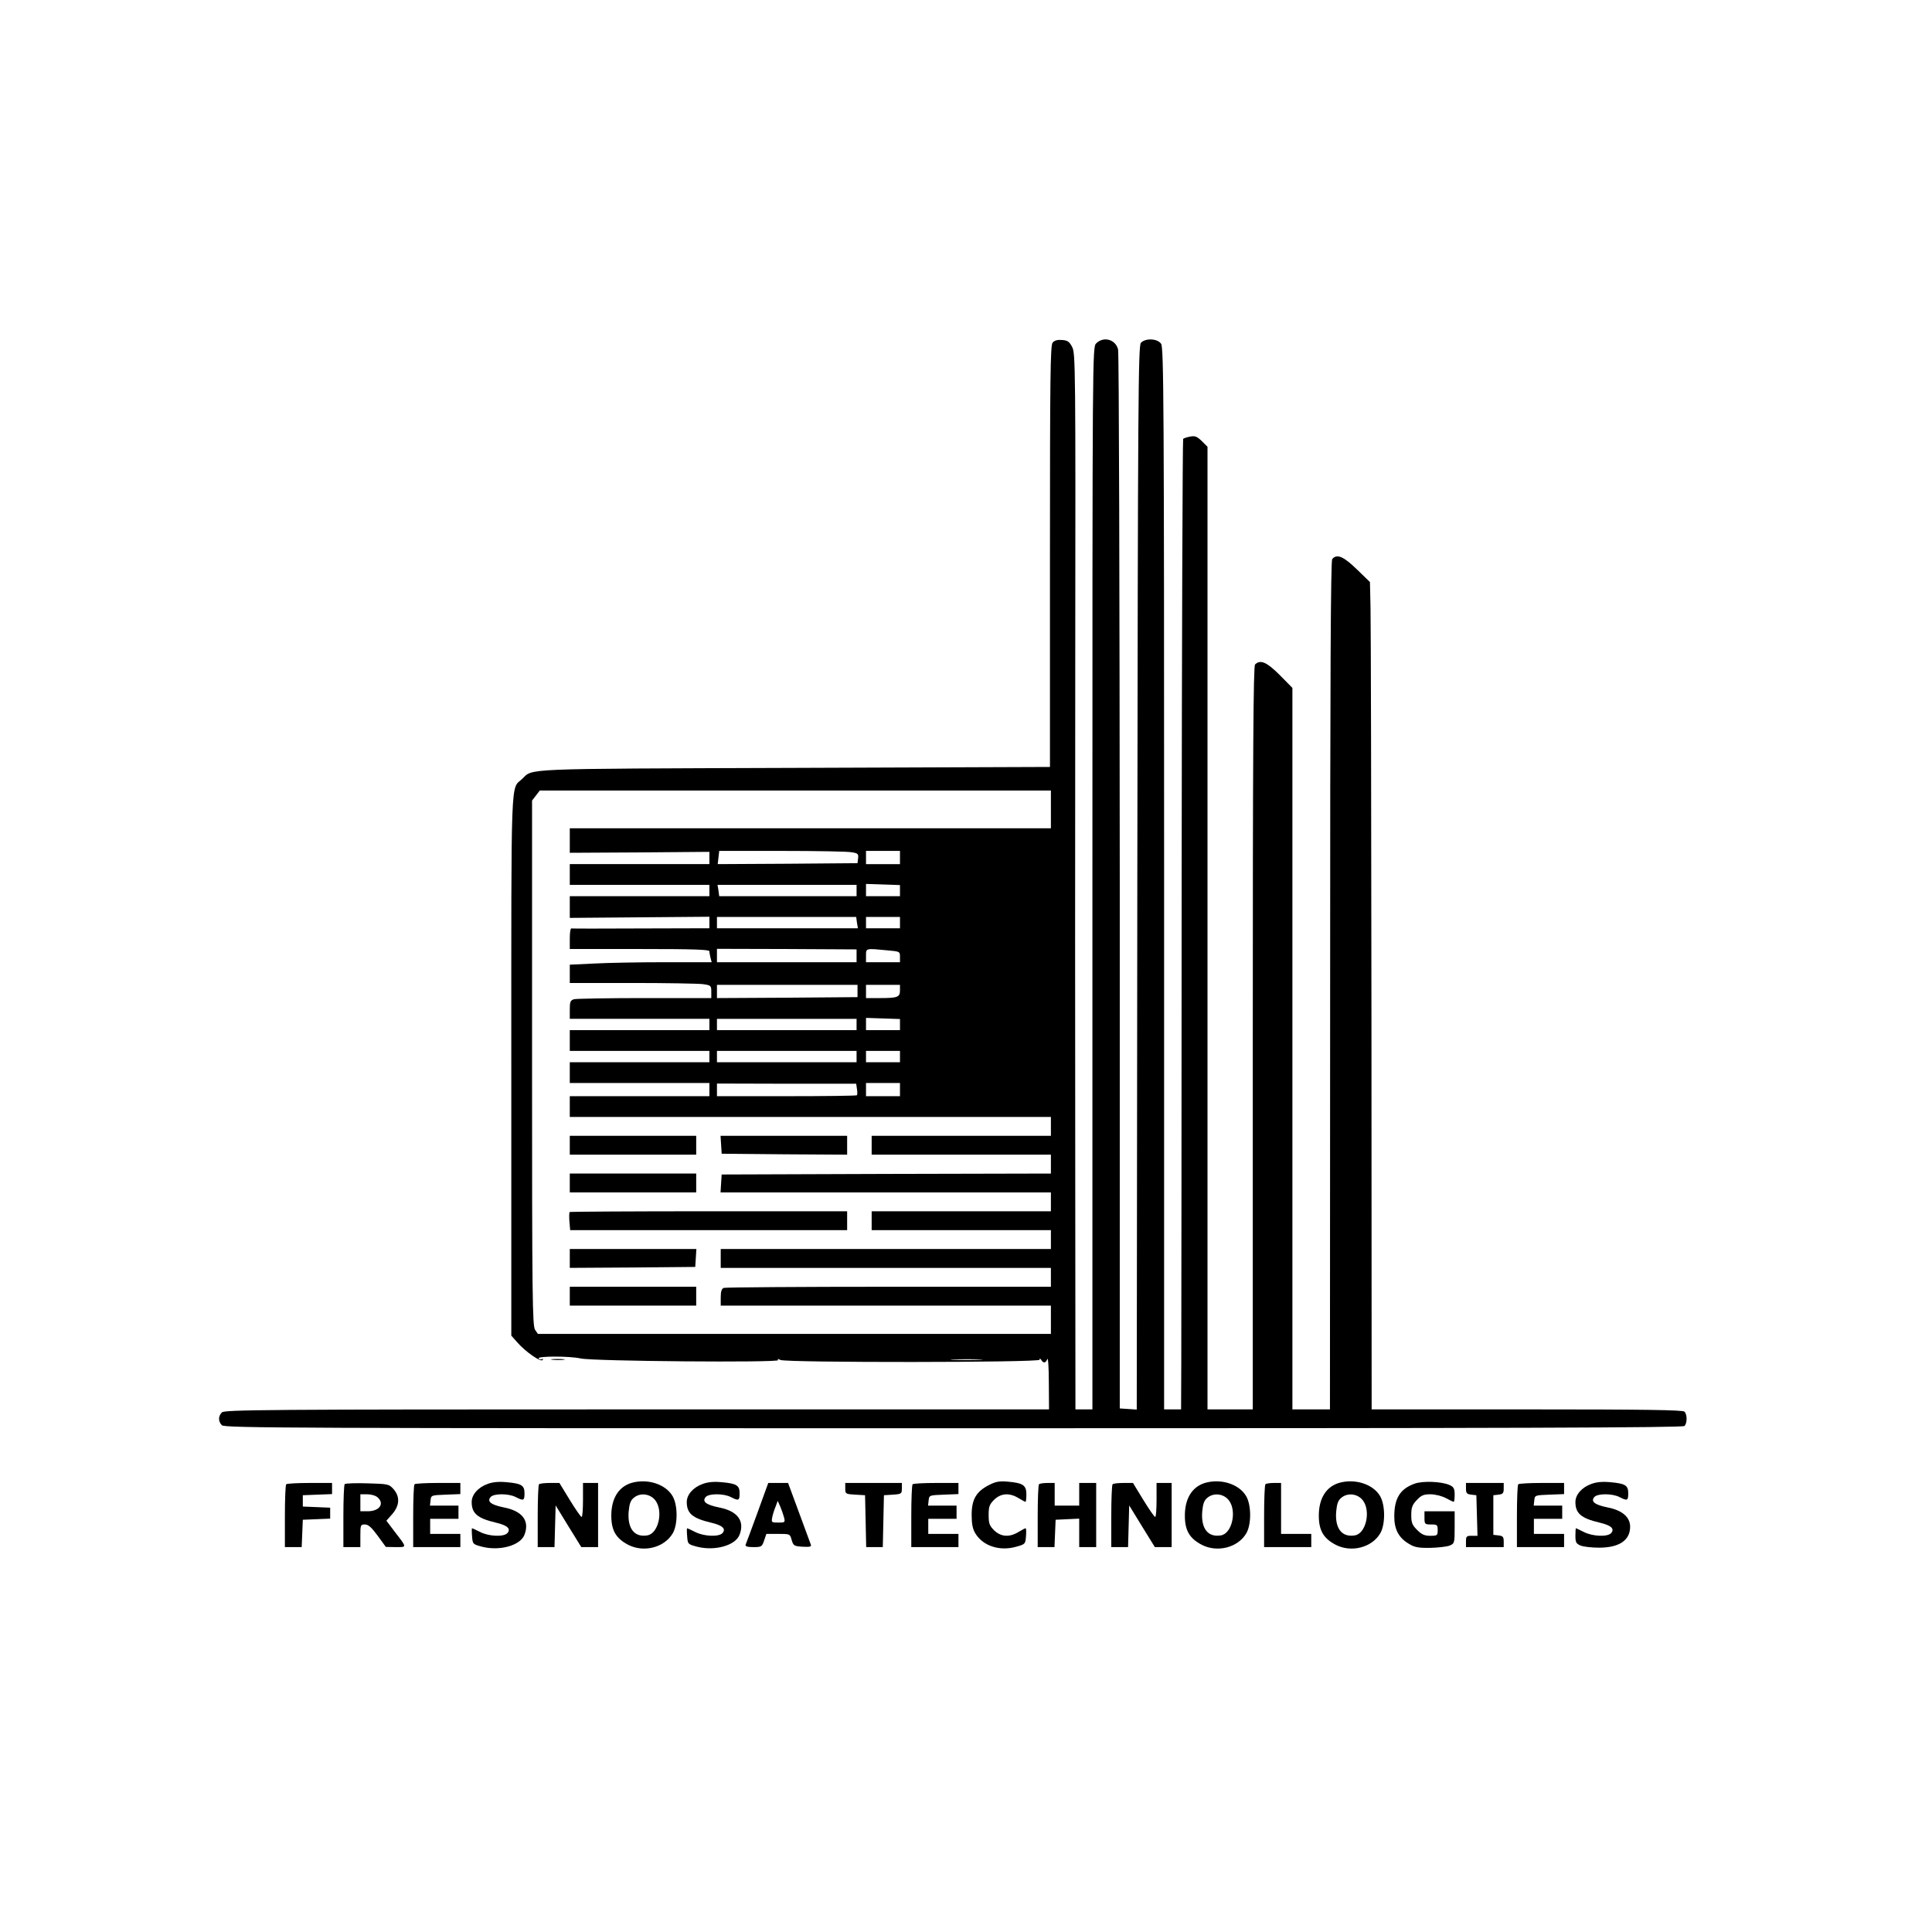 <?xml version="1.0" standalone="no"?>
<!DOCTYPE svg PUBLIC "-//W3C//DTD SVG 20010904//EN"
 "http://www.w3.org/TR/2001/REC-SVG-20010904/DTD/svg10.dtd">
<svg version="1.0" xmlns="http://www.w3.org/2000/svg"
 width="1024pt" height="1024pt" viewBox="0 0 1024 1024"
 preserveAspectRatio="xMidYMid meet">
<g transform="translate(0,1024) scale(0.1,-0.1)"
fill="#000000" stroke="none">
<path d="M5579 8424 c-12 -15 -14 -186 -14 -1133 l0 -1116 -1360 -5 c-1470 -5
-1377 -2 -1438 -59 -61 -56 -57 49 -57 -1515 l0 -1435 31 -35 c44 -51 127
-108 135 -94 4 6 3 8 -4 4 -6 -3 -13 -2 -17 4 -8 13 165 13 222 0 62 -15 1056
-23 1047 -9 -4 8 -1 8 12 1 30 -15 1374 -14 1374 1 0 8 3 8 9 -1 11 -19 24
-17 32 5 4 10 8 -46 8 -124 l1 -143 -2184 0 c-1973 0 -2186 -2 -2200 -16 -20
-20 -20 -48 0 -68 14 -15 380 -16 3878 -16 2990 0 3865 3 3874 12 15 15 15 61
0 76 -9 9 -208 12 -835 12 l-823 0 -1 2058 c-1 1131 -3 2118 -5 2192 l-3 135
-69 67 c-71 69 -106 84 -131 55 -8 -10 -11 -620 -11 -2260 l-1 -2247 -99 0
-100 0 0 1912 0 1912 -67 68 c-69 69 -103 84 -131 56 -9 -9 -12 -463 -12
-1980 l0 -1968 -120 0 -120 0 0 2551 0 2551 -30 30 c-26 25 -36 29 -62 24 -17
-3 -34 -9 -37 -12 -3 -3 -7 -1053 -8 -2332 0 -1280 -2 -2436 -2 -2569 l-1
-243 -45 0 -45 0 0 2813 c0 2529 -2 2815 -16 2835 -19 28 -83 31 -107 5 -14
-16 -16 -292 -19 -2836 l-3 -2818 -45 3 -45 3 0 2790 c-1 1535 -4 2805 -9
2823 -13 53 -77 71 -116 32 -20 -20 -20 -33 -20 -2835 l0 -2815 -45 0 -45 0
-1 1183 c-1 650 -1 1909 0 2797 2 1540 1 1617 -16 1650 -15 29 -24 36 -54 38
-24 2 -40 -2 -50 -14z m-9 -2474 l0 -100 -1275 0 -1275 0 0 -65 0 -65 370 2
370 3 0 -32 0 -33 -370 0 -370 0 0 -55 0 -55 370 0 370 0 0 -30 0 -30 -370 0
-370 0 0 -57 0 -58 370 3 370 3 0 -31 0 -30 -362 -1 c-200 -1 -366 -1 -370 0
-5 0 -8 -24 -8 -54 l0 -55 370 0 c289 0 370 -3 370 -12 0 -7 3 -23 6 -35 l6
-23 -248 0 c-137 0 -306 -3 -376 -7 l-128 -6 0 -49 0 -48 329 0 c180 0 349 -3
375 -6 44 -6 46 -8 46 -40 l0 -34 -352 0 c-194 0 -363 -3 -375 -6 -20 -6 -23
-13 -23 -55 l0 -49 370 0 370 0 0 -30 0 -30 -370 0 -370 0 0 -55 0 -55 370 0
370 0 0 -30 0 -30 -370 0 -370 0 0 -55 0 -55 370 0 370 0 0 -35 0 -35 -370 0
-370 0 0 -55 0 -55 1275 0 1275 0 0 -50 0 -50 -475 0 -475 0 0 -50 0 -50 475
0 475 0 0 -50 0 -50 -872 -2 -873 -3 -3 -47 -3 -48 875 0 876 0 0 -50 0 -50
-475 0 -475 0 0 -50 0 -50 475 0 475 0 0 -50 0 -50 -875 0 -875 0 0 -50 0 -50
875 0 875 0 0 -50 0 -50 -859 0 c-473 0 -866 -3 -875 -6 -11 -4 -16 -19 -16
-50 l0 -44 875 0 875 0 0 -75 0 -75 -1359 0 -1360 0 -15 22 c-14 20 -16 171
-16 1414 l0 1391 21 27 20 26 1355 0 1354 0 0 -100z m-1057 -227 c34 -5 38 -9
35 -32 l-3 -26 -371 -3 -370 -2 4 35 4 35 332 0 c182 0 348 -3 369 -7z m257
-28 l0 -35 -90 0 -90 0 0 35 0 35 90 0 90 0 0 -35z m0 -176 l0 -29 -90 0 -90
0 0 33 0 32 90 -3 90 -3 0 -30z m-230 1 l0 -30 -364 0 -364 0 -4 30 -5 30 369
0 368 0 0 -30z m2 -170 l5 -30 -374 0 -373 0 0 30 0 30 369 0 369 0 4 -30z
m228 0 l0 -30 -90 0 -90 0 0 30 0 30 90 0 90 0 0 -30z m-230 -176 l0 -34 -370
0 -370 0 0 35 0 36 370 -1 370 -2 0 -34z m163 29 c66 -6 67 -6 67 -34 l0 -29
-90 0 -90 0 0 35 c0 40 -2 39 113 28z m-158 -215 l0 -33 -372 -3 -373 -2 0 35
0 35 373 0 372 0 0 -32z m225 3 c0 -36 -12 -41 -106 -41 l-74 0 0 35 0 35 90
0 90 0 0 -29z m0 -182 l0 -29 -90 0 -90 0 0 33 0 32 90 -3 90 -3 0 -30z m-230
1 l0 -30 -370 0 -370 0 0 30 0 30 370 0 370 0 0 -30z m0 -170 l0 -30 -370 0
-370 0 0 30 0 30 370 0 370 0 0 -30z m230 0 l0 -30 -90 0 -90 0 0 30 0 30 90
0 90 0 0 -30z m-228 -172 c3 -16 2 -30 0 -33 -3 -3 -171 -5 -374 -5 l-368 0 0
33 0 34 369 -1 369 0 4 -28z m228 -3 l0 -35 -90 0 -90 0 0 35 0 35 90 0 90 0
0 -35z m422 -1432 c-40 -2 -103 -2 -140 0 -37 2 -4 3 73 3 77 0 107 -2 67 -3z"/>
<path d="M3020 4170 l0 -50 335 0 335 0 0 50 0 50 -335 0 -335 0 0 -50z"/>
<path d="M3822 4173 l3 -48 333 -3 332 -2 0 50 0 50 -336 0 -335 0 3 -47z"/>
<path d="M3020 3970 l0 -50 335 0 335 0 0 50 0 50 -335 0 -335 0 0 -50z"/>
<path d="M3019 3816 c-2 -3 -3 -25 -1 -50 l4 -46 734 0 734 0 0 50 0 50 -733
0 c-404 0 -736 -2 -738 -4z"/>
<path d="M3020 3570 l0 -50 333 2 332 3 3 48 3 47 -335 0 -336 0 0 -50z"/>
<path d="M3020 3370 l0 -50 335 0 335 0 0 50 0 50 -335 0 -335 0 0 -50z"/>
<path d="M2928 3033 c18 -2 45 -2 60 0 15 2 0 4 -33 4 -33 0 -45 -2 -27 -4z"/>
<path d="M2585 2375 c-51 -18 -85 -57 -85 -96 0 -60 30 -86 127 -109 61 -14
82 -32 63 -55 -18 -22 -98 -19 -145 5 -22 11 -41 20 -43 20 -2 0 -2 -19 0 -42
3 -42 4 -43 53 -56 95 -24 204 7 225 64 28 73 -11 125 -108 144 -69 14 -92 31
-72 55 16 20 96 20 134 0 41 -21 46 -19 46 20 0 42 -15 52 -95 59 -41 4 -73 1
-100 -9z"/>
<path d="M3346 2380 c-68 -21 -106 -83 -106 -173 0 -79 25 -121 90 -155 82
-42 190 -15 235 60 28 46 28 150 0 198 -37 64 -134 95 -219 70z m128 -93 c43
-58 15 -177 -44 -185 -68 -11 -105 37 -98 126 4 42 10 60 28 74 34 28 87 21
114 -15z"/>
<path d="M3725 2375 c-51 -18 -85 -57 -85 -96 0 -60 30 -86 127 -109 61 -14
82 -32 63 -55 -18 -22 -98 -19 -145 5 -22 11 -41 20 -43 20 -2 0 -2 -19 0 -42
3 -42 4 -43 53 -56 95 -24 204 7 225 64 28 73 -11 125 -108 144 -69 14 -92 31
-72 55 16 20 96 20 134 0 41 -21 46 -19 46 20 0 42 -15 52 -95 59 -41 4 -73 1
-100 -9z"/>
<path d="M5240 2368 c-66 -34 -90 -76 -90 -157 0 -48 5 -75 20 -99 40 -66 129
-95 216 -70 48 13 49 15 52 56 2 23 1 42 -2 42 -3 0 -20 -9 -38 -20 -48 -29
-93 -26 -129 9 -25 25 -29 37 -29 81 0 44 4 56 29 81 36 35 81 38 129 9 18
-11 35 -20 37 -20 3 0 5 18 5 40 0 48 -18 60 -99 67 -45 4 -65 0 -101 -19z"/>
<path d="M6386 2380 c-68 -21 -106 -83 -106 -173 0 -79 25 -121 90 -155 82
-42 190 -15 235 60 28 46 28 150 0 198 -37 64 -134 95 -219 70z m128 -93 c43
-58 15 -177 -44 -185 -68 -11 -105 37 -98 126 4 42 10 60 28 74 34 28 87 21
114 -15z"/>
<path d="M7096 2380 c-68 -21 -106 -83 -106 -173 0 -79 25 -121 90 -155 82
-42 190 -15 235 60 28 46 28 150 0 198 -37 64 -134 95 -219 70z m128 -93 c43
-58 15 -177 -44 -185 -68 -11 -105 37 -98 126 4 42 10 60 28 74 34 28 87 21
114 -15z"/>
<path d="M7497 2376 c-77 -28 -107 -78 -107 -174 0 -69 24 -114 80 -146 27
-17 51 -21 110 -20 41 1 87 6 103 12 26 11 27 13 27 97 l0 85 -80 0 -80 0 0
-35 c0 -33 2 -35 35 -35 32 0 35 -2 35 -30 0 -28 -2 -30 -39 -30 -31 0 -46 7
-70 31 -26 26 -31 38 -31 79 0 39 5 54 29 79 24 26 37 31 73 31 24 0 60 -9 81
-20 20 -11 39 -20 42 -20 3 0 5 17 5 38 0 32 -5 41 -27 51 -42 19 -143 23
-186 7z"/>
<path d="M8435 2375 c-51 -18 -85 -57 -85 -96 0 -60 30 -86 127 -109 61 -14
82 -32 63 -55 -18 -22 -98 -19 -145 5 -22 11 -41 20 -42 20 -2 0 -3 -18 -3
-40 0 -35 4 -42 28 -52 15 -6 59 -11 97 -11 107 0 165 39 165 111 0 51 -42 87
-118 102 -69 14 -92 31 -72 55 16 20 96 20 134 0 41 -21 46 -19 46 20 0 42
-15 52 -95 59 -41 4 -73 1 -100 -9z"/>
<path d="M1517 2373 c-4 -3 -7 -80 -7 -170 l0 -163 45 0 44 0 3 73 3 72 73 3
72 3 0 29 0 29 -72 3 -73 3 0 30 0 30 78 3 77 3 0 29 0 30 -118 0 c-65 0 -122
-3 -125 -7z"/>
<path d="M1827 2374 c-4 -4 -7 -81 -7 -171 l0 -163 45 0 45 0 0 60 c0 57 1 60
24 60 18 0 35 -15 68 -60 l43 -59 53 -1 c60 0 60 -4 -7 83 l-43 57 31 35 c39
45 42 92 7 132 -24 27 -28 28 -138 31 -62 2 -116 0 -121 -4z m175 -71 c37 -33
9 -73 -53 -73 l-39 0 0 45 0 45 37 0 c20 0 45 -7 55 -17z"/>
<path d="M2197 2373 c-4 -3 -7 -80 -7 -170 l0 -163 125 0 125 0 0 35 0 35 -80
0 -80 0 0 40 0 40 75 0 75 0 0 35 0 35 -76 0 -75 0 3 28 c3 27 4 27 81 30 l77
3 0 29 0 30 -118 0 c-65 0 -122 -3 -125 -7z"/>
<path d="M2857 2373 c-4 -3 -7 -80 -7 -170 l0 -163 45 0 44 0 3 110 3 111 68
-111 68 -110 45 0 44 0 0 170 0 170 -40 0 -40 0 0 -90 c0 -49 -3 -90 -7 -90
-5 0 -33 41 -63 90 l-55 90 -51 0 c-28 0 -54 -3 -57 -7z"/>
<path d="M4015 2223 c-32 -87 -60 -164 -63 -170 -3 -9 9 -13 41 -13 43 0 46 2
57 35 l12 35 62 0 c63 0 63 0 72 -32 9 -31 13 -33 58 -36 37 -2 47 0 44 10 -3
7 -31 84 -63 171 l-58 157 -52 0 -53 0 -57 -157z m141 -27 c6 -25 4 -26 -31
-26 -36 0 -37 1 -32 28 3 15 11 41 18 57 l11 30 14 -31 c7 -17 16 -43 20 -58z"/>
<path d="M4480 2351 c0 -29 2 -30 53 -33 l52 -3 3 -137 3 -138 44 0 44 0 3
138 3 137 48 3 c45 3 47 5 47 33 l0 29 -150 0 -150 0 0 -29z"/>
<path d="M4837 2373 c-4 -3 -7 -80 -7 -170 l0 -163 125 0 125 0 0 35 0 35 -80
0 -80 0 0 40 0 40 75 0 75 0 0 35 0 35 -76 0 -75 0 3 28 c3 27 4 27 81 30 l77
3 0 29 0 30 -118 0 c-65 0 -122 -3 -125 -7z"/>
<path d="M5507 2373 c-4 -3 -7 -80 -7 -170 l0 -163 45 0 44 0 3 73 3 72 63 3
62 3 0 -76 0 -75 45 0 45 0 0 170 0 170 -45 0 -45 0 0 -60 0 -60 -65 0 -65 0
0 60 0 60 -38 0 c-21 0 -42 -3 -45 -7z"/>
<path d="M5897 2373 c-4 -3 -7 -80 -7 -170 l0 -163 45 0 44 0 3 110 3 111 68
-111 68 -110 45 0 44 0 0 170 0 170 -40 0 -40 0 0 -90 c0 -49 -3 -90 -7 -90
-5 0 -33 41 -63 90 l-55 90 -51 0 c-28 0 -54 -3 -57 -7z"/>
<path d="M6707 2373 c-4 -3 -7 -80 -7 -170 l0 -163 125 0 125 0 0 35 0 35 -80
0 -80 0 0 135 0 135 -38 0 c-21 0 -42 -3 -45 -7z"/>
<path d="M7770 2351 c0 -25 4 -30 28 -33 l27 -3 3 -107 3 -108 -31 0 c-27 0
-30 -3 -30 -30 l0 -30 100 0 100 0 0 29 c0 25 -4 30 -27 33 l-28 3 0 105 0
105 28 3 c23 3 27 8 27 33 l0 29 -100 0 -100 0 0 -29z"/>
<path d="M8047 2373 c-4 -3 -7 -80 -7 -170 l0 -163 125 0 125 0 0 35 0 35 -80
0 -80 0 0 40 0 40 75 0 75 0 0 35 0 35 -76 0 -75 0 3 28 c3 27 4 27 81 30 l77
3 0 29 0 30 -118 0 c-65 0 -122 -3 -125 -7z"/>
</g>
</svg>

